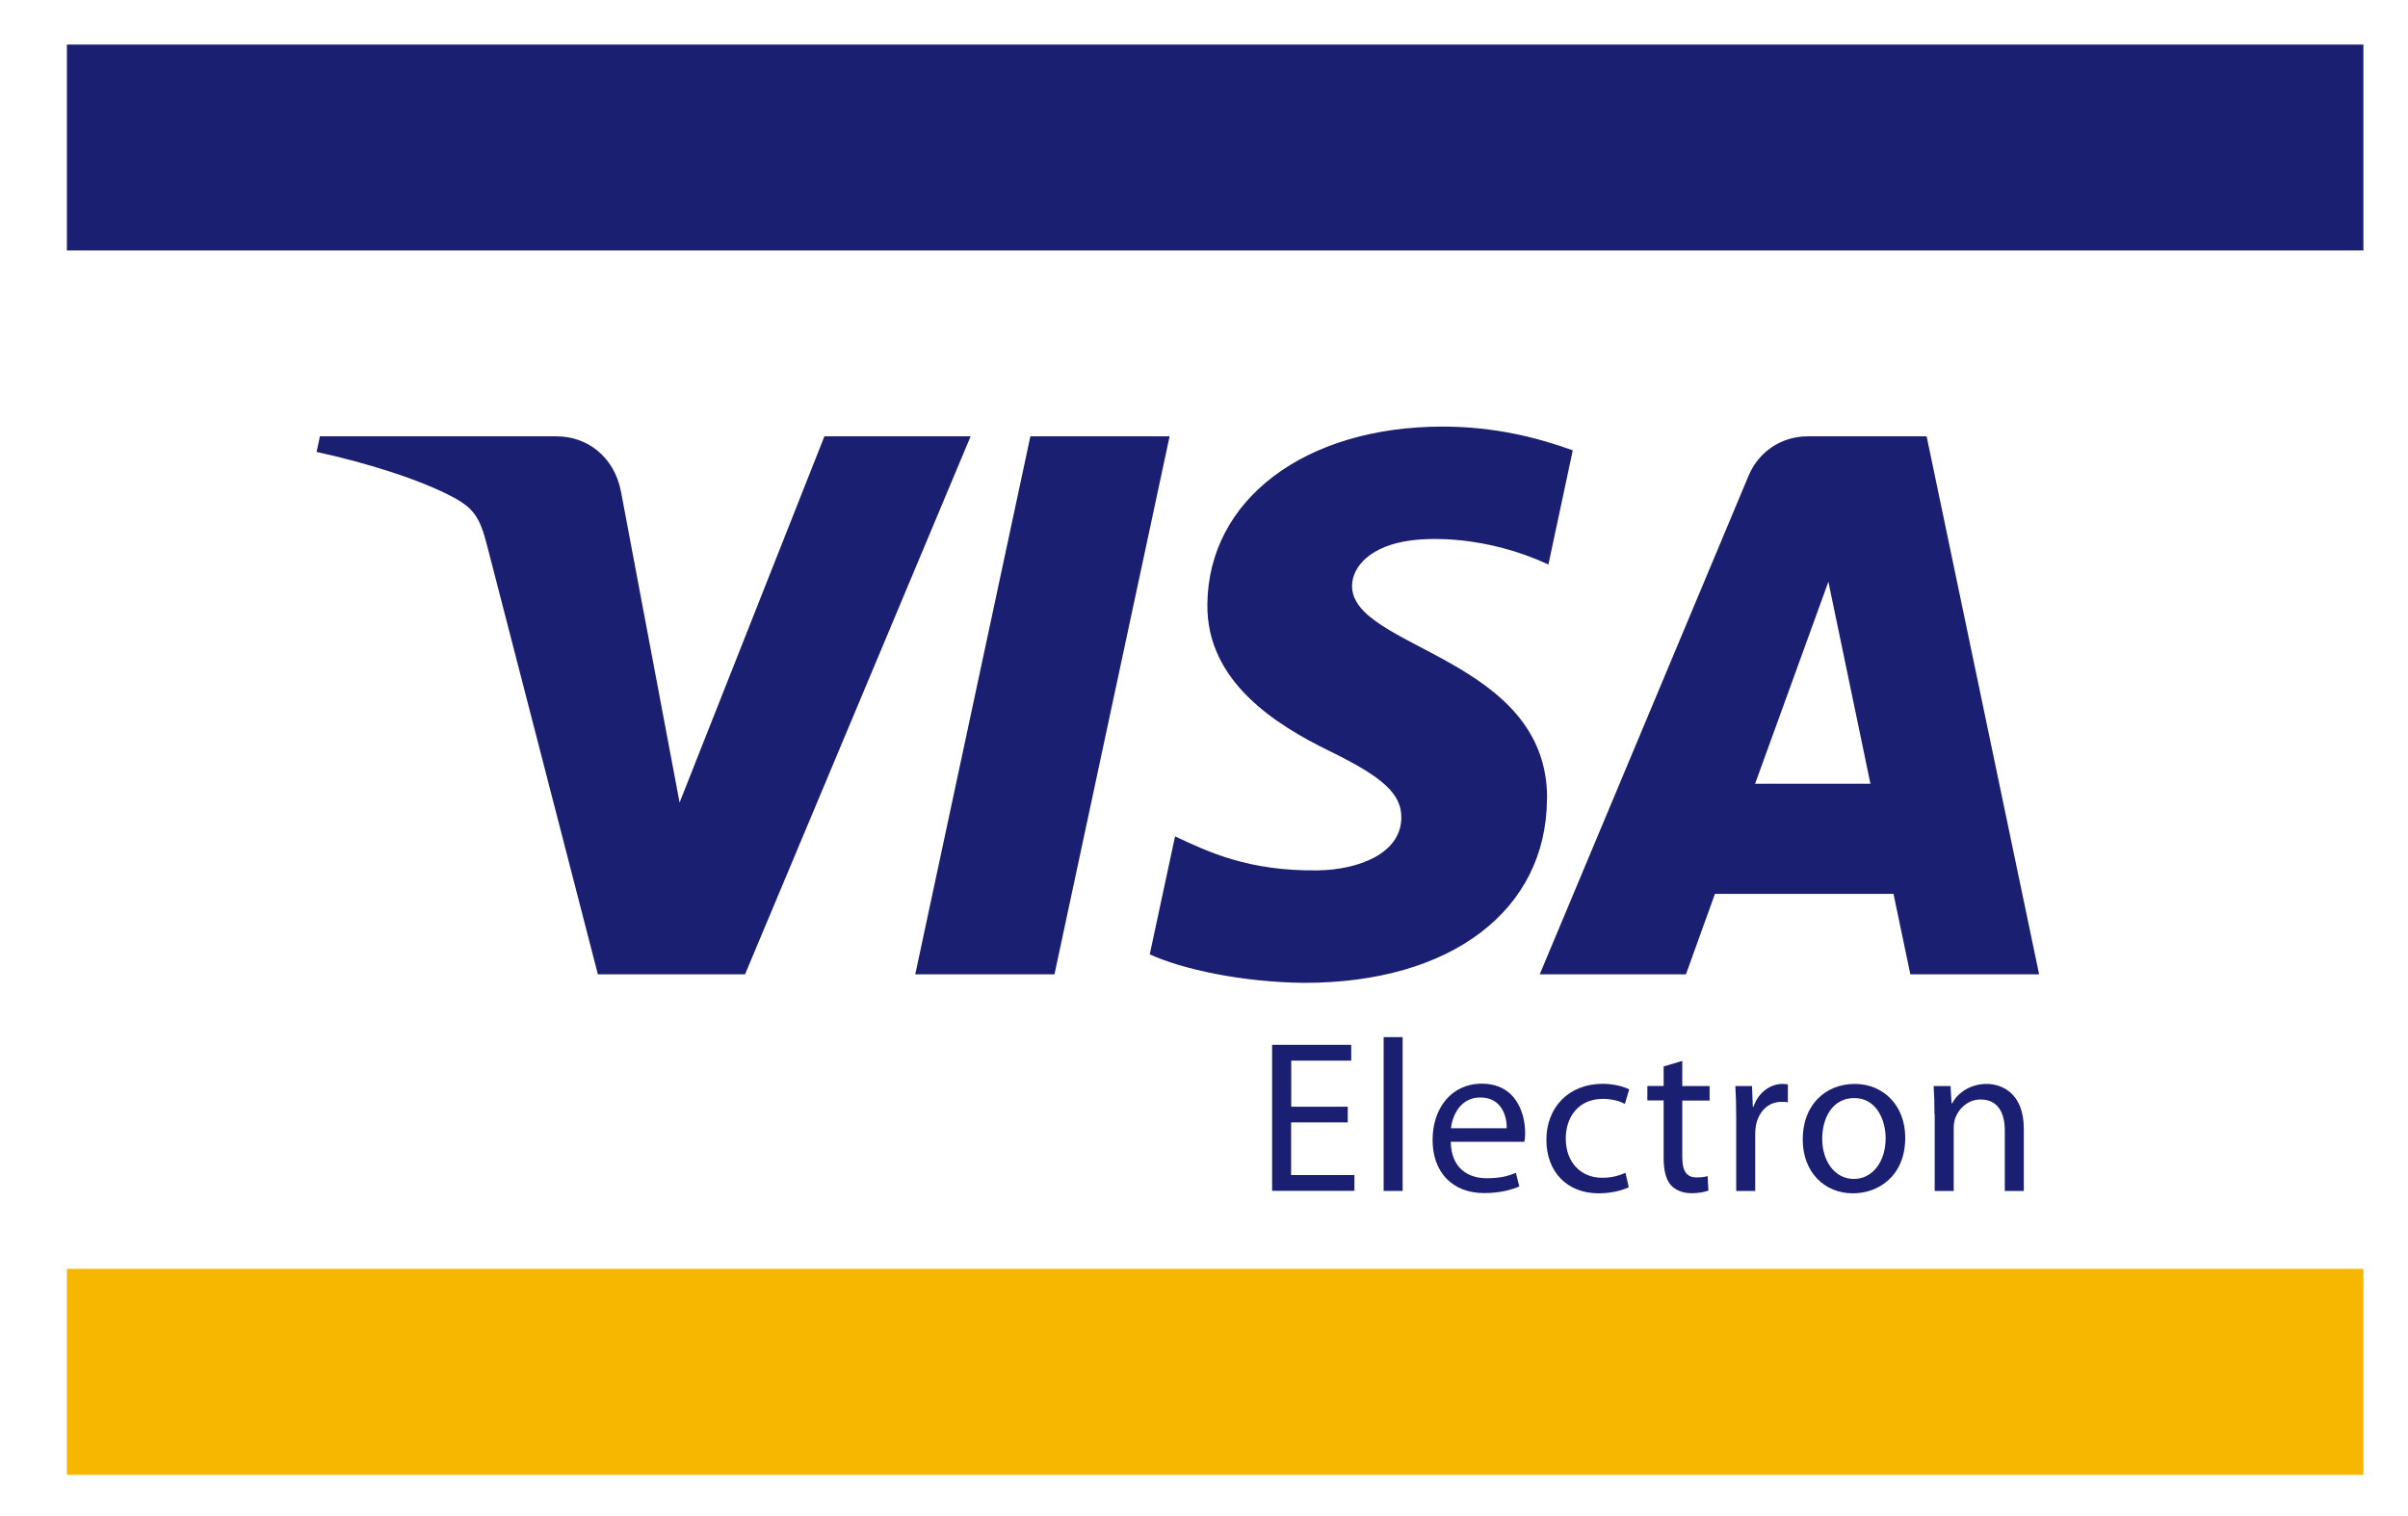 <svg width="108" height="68" viewBox="0 0 108 68" fill="none" xmlns="http://www.w3.org/2000/svg">
<rect width="108" height="68" fill="white"/>
<path d="M3 56.912H106V66.151H3V56.912Z" fill="#F7B600"/>
<path d="M3 11.233H106V2H3V11.233Z" fill="#1A1F71"/>
<path d="M52.457 19.571L47.294 43.7H41.05L46.213 19.571H52.457ZM78.717 35.154L82.004 26.092L83.89 35.154H78.717ZM85.686 43.7H91.455L86.41 19.571H81.082C79.884 19.571 78.871 20.269 78.424 21.34L69.058 43.7H75.616L76.916 40.093H84.924L85.68 43.7H85.686ZM69.388 35.825C69.415 29.459 60.581 29.107 60.64 26.257C60.661 25.394 61.487 24.472 63.288 24.238C64.183 24.12 66.65 24.03 69.447 25.319L70.539 20.199C69.037 19.656 67.103 19.134 64.7 19.134C58.53 19.134 54.188 22.41 54.151 27.109C54.108 30.583 57.252 32.522 59.612 33.678C62.047 34.861 62.862 35.618 62.851 36.678C62.835 38.297 60.907 39.011 59.116 39.038C55.978 39.086 54.156 38.191 52.702 37.514L51.567 42.805C53.027 43.476 55.717 44.057 58.509 44.083C65.067 44.083 69.362 40.844 69.383 35.825M43.533 19.571L33.416 43.7H26.815L21.839 24.44C21.535 23.257 21.274 22.82 20.358 22.32C18.855 21.505 16.378 20.743 14.199 20.269L14.348 19.571H24.971C26.325 19.571 27.539 20.471 27.848 22.032L30.48 35.996L36.975 19.571H43.533Z" fill="#1A1F71"/>
<path d="M60.443 50.343H57.907V52.703H60.747V53.412H57.055V46.864H60.603V47.573H57.912V49.64H60.448V50.338L60.443 50.343Z" fill="#1A1F71"/>
<path d="M62.057 46.518H62.91V53.417H62.057V46.518Z" fill="#1A1F71"/>
<path d="M67.577 50.604C67.587 50.072 67.353 49.224 66.389 49.224C65.515 49.224 65.142 50.013 65.078 50.604H67.577ZM65.067 51.217C65.089 52.373 65.813 52.847 66.682 52.847C67.294 52.847 67.673 52.741 67.987 52.602L68.141 53.215C67.838 53.348 67.316 53.513 66.564 53.513C65.115 53.513 64.252 52.549 64.252 51.132C64.252 49.715 65.089 48.606 66.458 48.606C68.003 48.606 68.403 49.949 68.403 50.812C68.403 50.988 68.392 51.111 68.371 51.212H65.067V51.217Z" fill="#1A1F71"/>
<path d="M73.054 53.252C72.83 53.359 72.334 53.524 71.7 53.524C70.283 53.524 69.356 52.56 69.356 51.121C69.356 49.683 70.347 48.612 71.882 48.612C72.388 48.612 72.835 48.74 73.07 48.862L72.878 49.512C72.675 49.406 72.35 49.288 71.887 49.288C70.805 49.288 70.225 50.093 70.225 51.068C70.225 52.155 70.922 52.826 71.855 52.826C72.34 52.826 72.659 52.709 72.904 52.602L73.048 53.242L73.054 53.252Z" fill="#1A1F71"/>
<path d="M75.451 47.584V48.713H76.676V49.363H75.451V51.899C75.451 52.485 75.616 52.81 76.09 52.81C76.325 52.81 76.458 52.789 76.586 52.751L76.623 53.401C76.458 53.46 76.197 53.519 75.867 53.519C75.467 53.519 75.147 53.38 74.945 53.162C74.71 52.901 74.615 52.48 74.615 51.926V49.358H73.885V48.708H74.615V47.834L75.451 47.584Z" fill="#1A1F71"/>
<path d="M77.87 50.178C77.87 49.624 77.859 49.15 77.832 48.713H78.578L78.616 49.645H78.642C78.856 49.011 79.383 48.617 79.953 48.617C80.038 48.617 80.108 48.628 80.187 48.639V49.443C80.102 49.422 80.012 49.422 79.894 49.422C79.292 49.422 78.866 49.869 78.749 50.508C78.728 50.626 78.722 50.77 78.722 50.908V53.417H77.87V50.184V50.178Z" fill="#1A1F71"/>
<path d="M81.727 51.073C81.727 52.102 82.308 52.879 83.144 52.879C83.981 52.879 84.572 52.112 84.572 51.052C84.572 50.253 84.172 49.251 83.166 49.251C82.159 49.251 81.727 50.184 81.727 51.068M85.451 51.025C85.451 52.762 84.236 53.524 83.107 53.524C81.844 53.524 80.853 52.592 80.853 51.105C80.853 49.539 81.892 48.617 83.187 48.617C84.481 48.617 85.451 49.597 85.451 51.025Z" fill="#1A1F71"/>
<path d="M86.762 49.986C86.762 49.491 86.751 49.102 86.724 48.713H87.481L87.529 49.491H87.55C87.785 49.054 88.328 48.617 89.106 48.617C89.756 48.617 90.768 49.006 90.768 50.62V53.417H89.916V50.706C89.916 49.949 89.633 49.315 88.829 49.315C88.275 49.315 87.838 49.715 87.683 50.189C87.646 50.295 87.625 50.439 87.625 50.588V53.417H86.772V49.986H86.762Z" fill="#1A1F71"/>
</svg>
